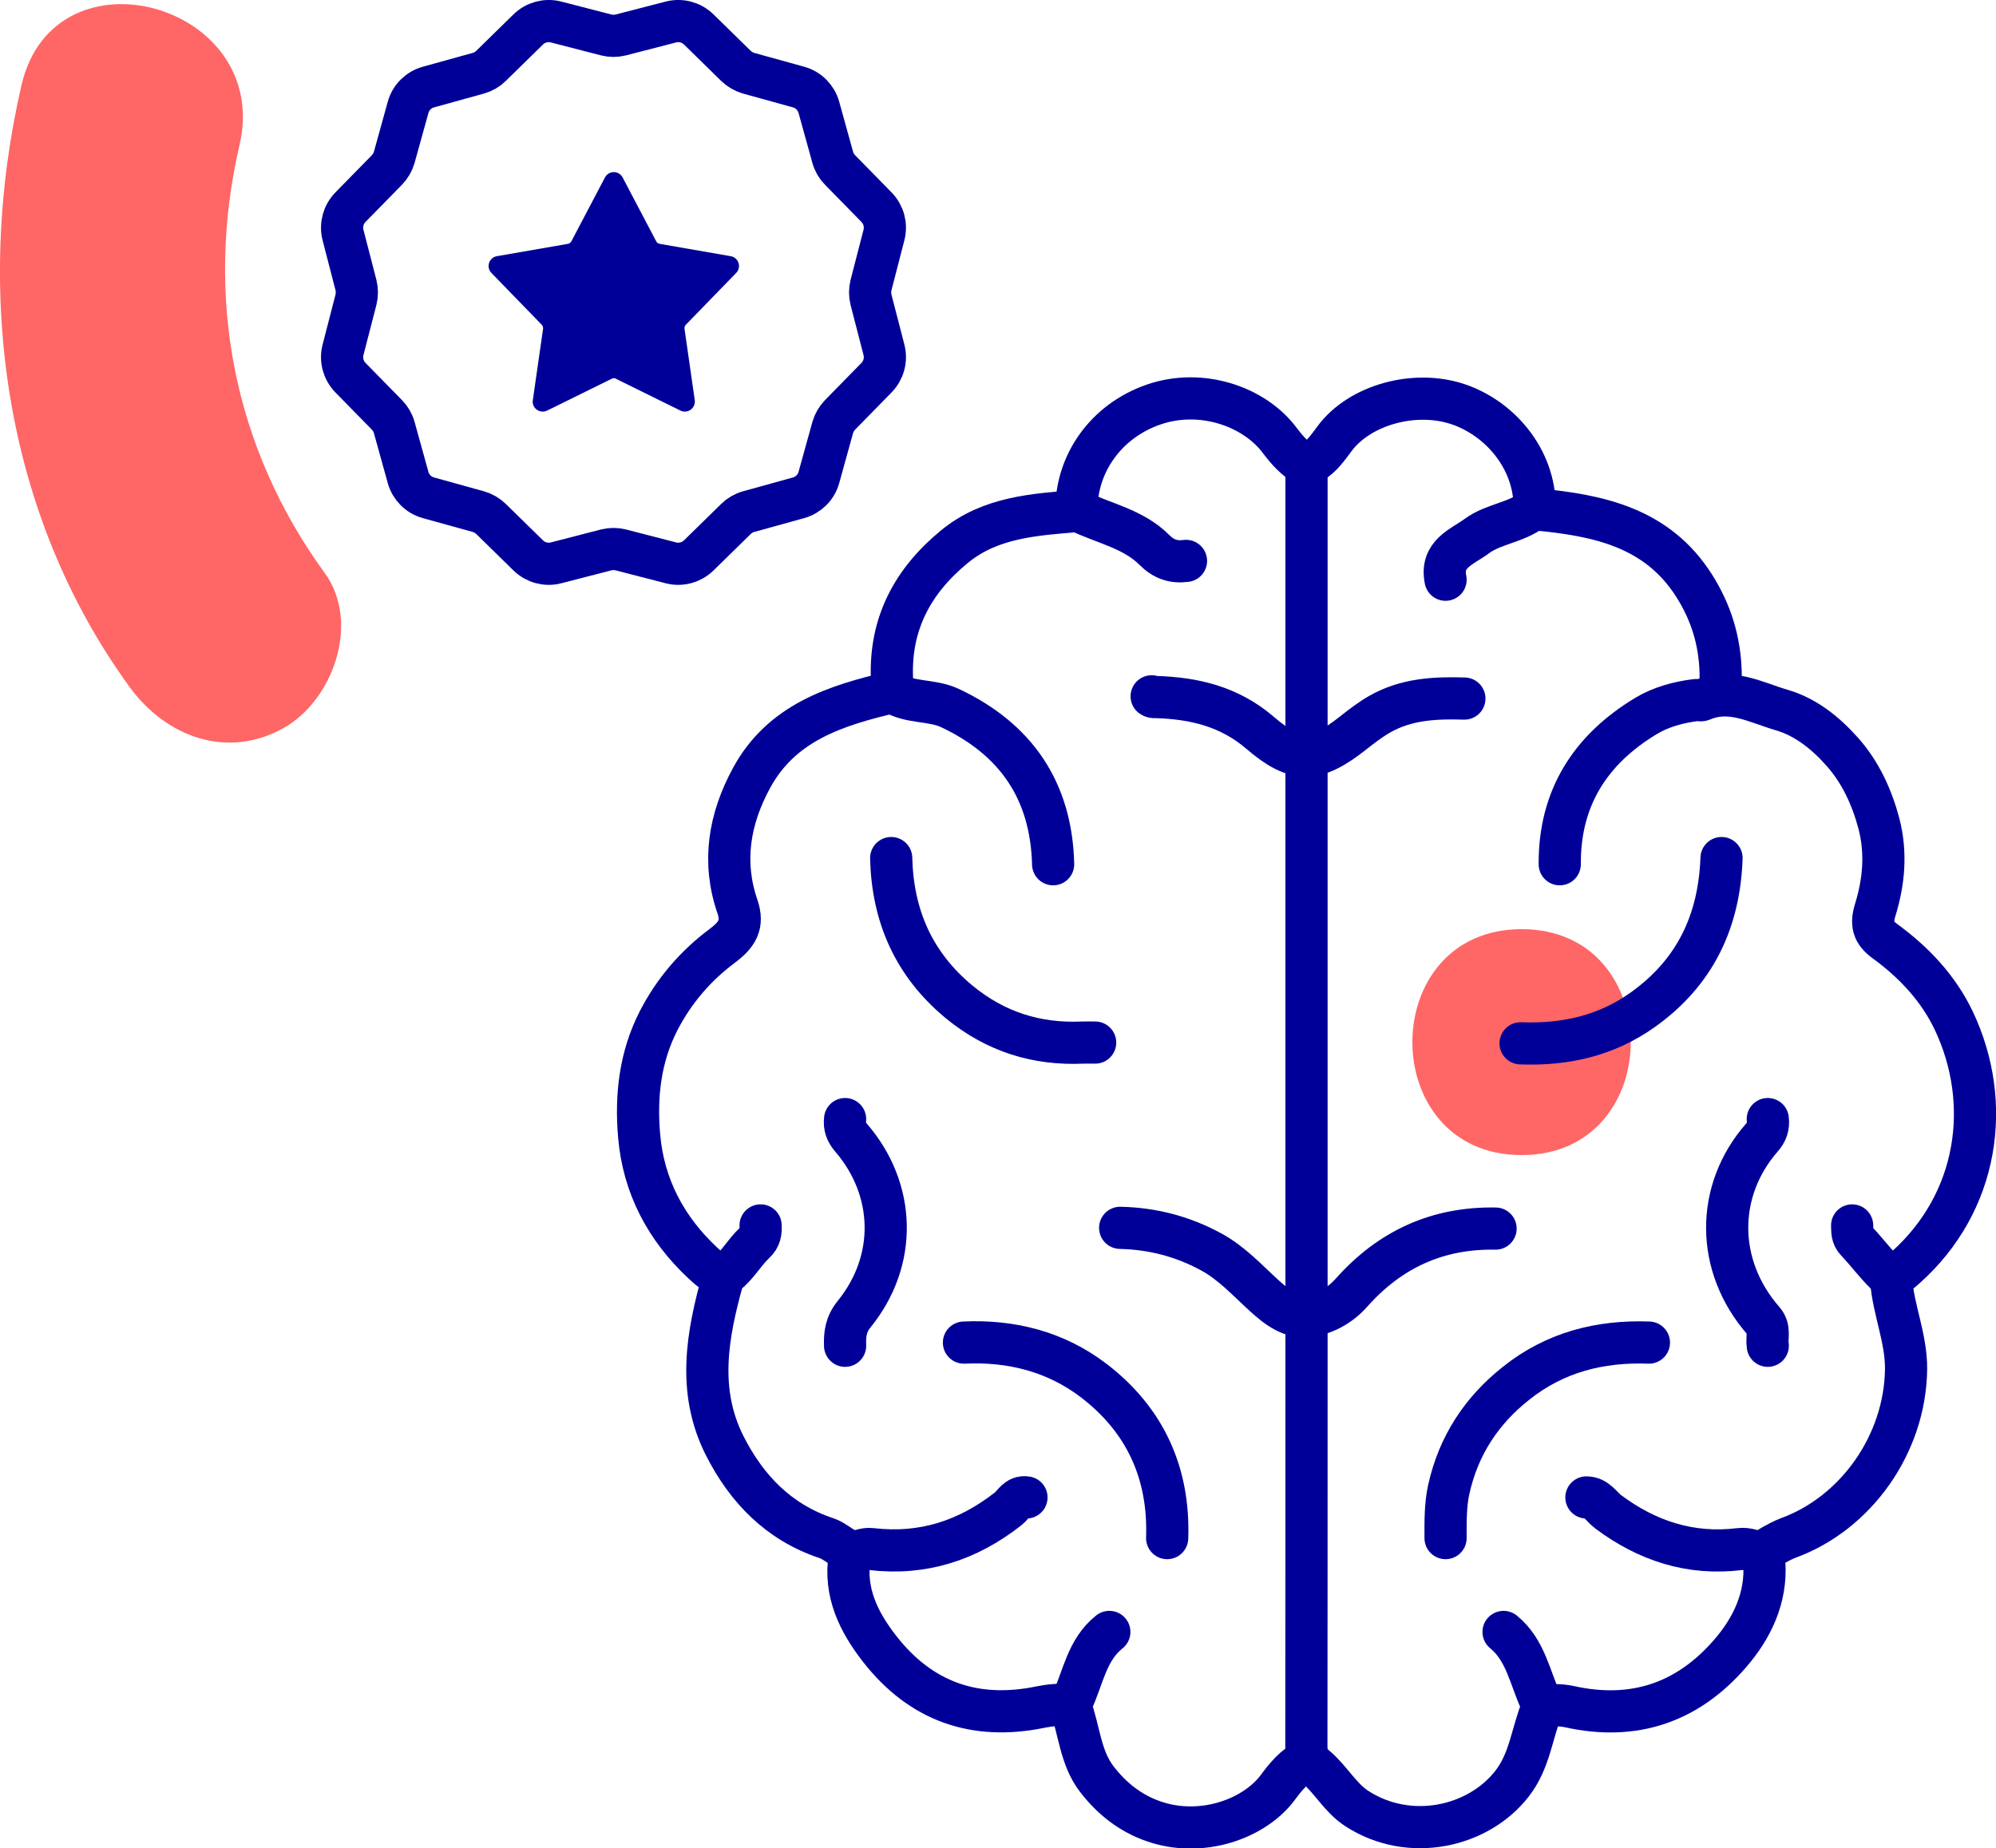 <svg xmlns="http://www.w3.org/2000/svg" id="Capa_2" data-name="Capa 2" viewBox="0 0 132.5 122.72"><defs><style>      .cls-1 {        fill: #f66;      }      .cls-2 {        fill: none;        stroke: #009;        stroke-linecap: round;        stroke-linejoin: round;        stroke-width: 2.8px;      }      .cls-3 {        fill: #009;      }    </style></defs><g id="Capa_1-2" data-name="Capa 1"><g><path class="cls-1" d="M21.56,38.05c-6.07-8.34-7.99-18.38-5.66-28.42C18.08.24,3.62-3.77,1.43,5.64-1.74,19.32.23,34.11,8.61,45.62c2.4,3.3,6.49,4.84,10.26,2.69,3.25-1.85,5.07-6.99,2.69-10.26h0Z"></path><path class="cls-1" d="M101.01,76.69c9.65,0,9.67-15,0-15s-9.67,15,0,15h0Z"></path><g><g><path class="cls-2" d="M101.88,33.71c0-3.35-2.41-5.97-5.08-6.87-2.9-.98-6.57.05-8.22,2.3-.42.56-.85,1.19-1.46,1.54-.52.3-.39.68-.39,1.07,0,6.99,0,13.98,0,20.97v38.61c0,8.2,0,16.4-.01,24.6,0,.59.14.97.62,1.37.99.83,1.62,2.05,2.72,2.77,3.51,2.28,8.07,1.23,10.3-1.63,1.22-1.55,1.33-3.43,2.04-5.11.04-.1-.04-.21-.09-.31-.75-1.6-1.02-3.46-2.5-4.67"></path><path class="cls-2" d="M69.91,57.38c-.12-4.89-2.47-8.31-6.85-10.37-1.21-.57-2.66-.31-3.84-1.05-3.74.88-7.34,2.01-9.34,5.71-1.46,2.7-1.95,5.54-.93,8.51.42,1.22-.03,1.89-1.02,2.63-1.75,1.31-3.17,2.95-4.2,4.94-1.26,2.45-1.53,5.05-1.3,7.69.29,3.32,1.78,6.13,4.22,8.41.4.37.79.74,1.35.83"></path><path class="cls-2" d="M103.54,57.38c-.03-4.4,2.04-7.62,5.72-9.84.99-.6,2.14-.91,3.31-1.06.14-.02.3.04.41,0,1.89-.81,3.58.16,5.29.66,1.62.47,2.94,1.55,4.04,2.79,1.2,1.36,1.95,2.99,2.42,4.76.5,1.93.33,3.84-.24,5.7-.29.93-.17,1.51.64,2.1,1.92,1.4,3.54,3.12,4.57,5.28,2.59,5.48,1.65,12.06-3.21,16.39-.28.25-.59.54-1.03.53"></path><path class="cls-2" d="M122.95,81.36c.02.37-.03.71.3,1.05.66.69,1.23,1.47,1.91,2.14.14.14.37.3.38.44.15,2,1.01,3.86.99,5.92-.06,4.96-3.32,9.56-7.82,11.2-.37.14-.7.33-1.04.51-.5.26-.59.55-.55,1.15.15,2.31-.8,4.31-2.26,6-2.83,3.28-6.41,4.49-10.68,3.54-.55-.12-1.11-.1-1.66-.1"></path><path class="cls-2" d="M50.49,81.36c.02.44-.02.81-.4,1.16-.68.63-1.12,1.49-1.88,2.07-.09.07-.18.16-.22.3-1.04,3.72-1.73,7.44.12,11.1,1.46,2.88,3.59,5.08,6.74,6.13.46.15.83.49,1.25.71.25.13.34.28.3.53-.37,2.37.61,4.34,1.99,6.11,2.73,3.5,6.31,4.77,10.68,3.87.6-.12,1.24-.19,1.86-.12"></path><path class="cls-2" d="M109.46,89.14c-3.25-.12-6.24.64-8.82,2.7-2.31,1.83-3.83,4.16-4.47,7.06-.23,1.06-.21,2.14-.21,3.22"></path><path class="cls-2" d="M77.48,102.12c.15-4.32-1.47-7.86-4.89-10.47-2.51-1.91-5.45-2.66-8.6-2.51"></path><path class="cls-2" d="M73.64,108.35c-1.51,1.2-1.74,3.07-2.5,4.67-.05.1-.12.14-.1.21.61,1.62.66,3.44,1.76,4.88.99,1.29,2.21,2.26,3.74,2.8,3.22,1.14,6.77-.16,8.31-2.27.51-.69,1.07-1.36,1.86-1.77"></path><path class="cls-2" d="M59.16,56.97c.09,3.85,1.51,7.07,4.51,9.55,2.39,1.97,5.12,2.84,8.2,2.7.28-.01.55,0,.83,0"></path><path class="cls-2" d="M86.72,30.91c-.73-.4-1.27-1.01-1.76-1.66-1.68-2.26-5.22-3.5-8.41-2.38-3.13,1.09-5.1,3.91-5.09,6.95"></path><path class="cls-2" d="M114.28,56.97c-.15,4.19-1.75,7.6-5.24,10.08-2.45,1.74-5.17,2.33-8.1,2.22"></path><path class="cls-2" d="M95.96,38.49c-.35-1.72,1.09-2.17,2.08-2.9,1.12-.82,2.62-.89,3.73-1.77.04-.03.14,0,.2,0,4.13.39,8.04,1.19,10.5,5.08,1.12,1.77,1.69,3.65,1.75,5.72.01.45-.03.91.1,1.35"></path><path class="cls-2" d="M78.73,37.24c-.82.11-1.48-.11-2.09-.72-1.4-1.41-3.37-1.77-5.08-2.6-2.89.25-5.8.4-8.21,2.38-2.76,2.27-4.28,5.1-4.14,8.73.01.33-.13.62-.11.93"></path><path class="cls-2" d="M117.35,74.3c.06.48-.07.87-.41,1.25-3.06,3.51-3.07,8.48.11,12.13.48.54.21,1.12.3,1.67"></path><path class="cls-2" d="M56.1,74.3c-.06.48.08.87.41,1.25,2.94,3.42,3.09,8.12.19,11.7-.55.68-.63,1.33-.6,2.1"></path><path class="cls-2" d="M99.28,81.57c-3.85-.07-7.01,1.38-9.56,4.25-.72.81-1.65,1.35-2.7,1.54-1.26.22-2.23-.55-3.1-1.34-1.13-1.03-2.15-2.16-3.53-2.91-1.9-1.03-3.89-1.54-6.03-1.59"></path><path class="cls-2" d="M97.21,46.38c-1.94-.06-3.85.03-5.61,1.03-.63.36-1.2.8-1.77,1.25-2.5,1.97-3.79,2.05-6.2-.02-2.02-1.73-4.34-2.28-6.87-2.36-.11,0-.22.02-.31-.05"></path><path class="cls-2" d="M68.14,99.42c-.62-.11-.87.49-1.22.76-2.68,2.1-5.66,3.07-9.06,2.67-.47-.06-.91.16-1.35.31"></path><path class="cls-2" d="M105.31,99.42c.68,0,.99.61,1.44.95,2.6,1.94,5.47,2.88,8.73,2.48.51-.06.98.13,1.45.31"></path></g><g><path class="cls-2" d="M41.21,2.32l3.33-.86c.66-.17,1.36.02,1.85.5l2.46,2.41c.24.23.53.4.84.49l3.32.92c.66.18,1.17.7,1.35,1.35l.92,3.32c.09.32.26.61.49.84l2.41,2.46c.48.49.67,1.19.5,1.85l-.86,3.33c-.08.32-.08.65,0,.97l.86,3.33c.17.66-.02,1.36-.5,1.85l-2.41,2.46c-.23.24-.4.53-.49.84l-.92,3.32c-.18.66-.7,1.17-1.35,1.35l-3.32.92c-.32.09-.61.26-.84.49l-2.46,2.41c-.49.48-1.19.67-1.85.5l-3.33-.86c-.32-.08-.65-.08-.97,0l-3.33.86c-.66.17-1.36-.02-1.85-.5l-2.46-2.41c-.24-.23-.53-.4-.84-.49l-3.32-.92c-.66-.18-1.17-.7-1.35-1.35l-.92-3.32c-.09-.32-.26-.61-.49-.84l-2.41-2.46c-.48-.49-.67-1.19-.5-1.85l.86-3.33c.08-.32.08-.65,0-.97l-.86-3.33c-.17-.66.02-1.36.5-1.85l2.41-2.46c.23-.24.4-.53.49-.84l.92-3.32c.18-.66.7-1.17,1.35-1.35l3.32-.92c.32-.09.61-.26.84-.49l2.46-2.41c.49-.48,1.19-.67,1.85-.5l3.33.86c.32.08.65.08.97,0Z"></path><path class="cls-3" d="M40.87,25.14l4.3,2.12c.48.23,1.02-.16.95-.69l-.68-4.74c-.01-.1.02-.2.09-.27l3.34-3.44c.37-.38.16-1.02-.36-1.11l-4.72-.82c-.1-.02-.19-.08-.23-.17l-2.23-4.24c-.25-.47-.92-.47-1.17,0l-2.23,4.24c-.05.09-.13.15-.23.17l-4.72.82c-.52.09-.73.73-.36,1.11l3.34,3.44c.07.07.1.17.09.27l-.68,4.74c-.08.53.47.92.95.69l4.3-2.12c.09-.04.2-.04.29,0Z"></path></g></g></g></g></svg>